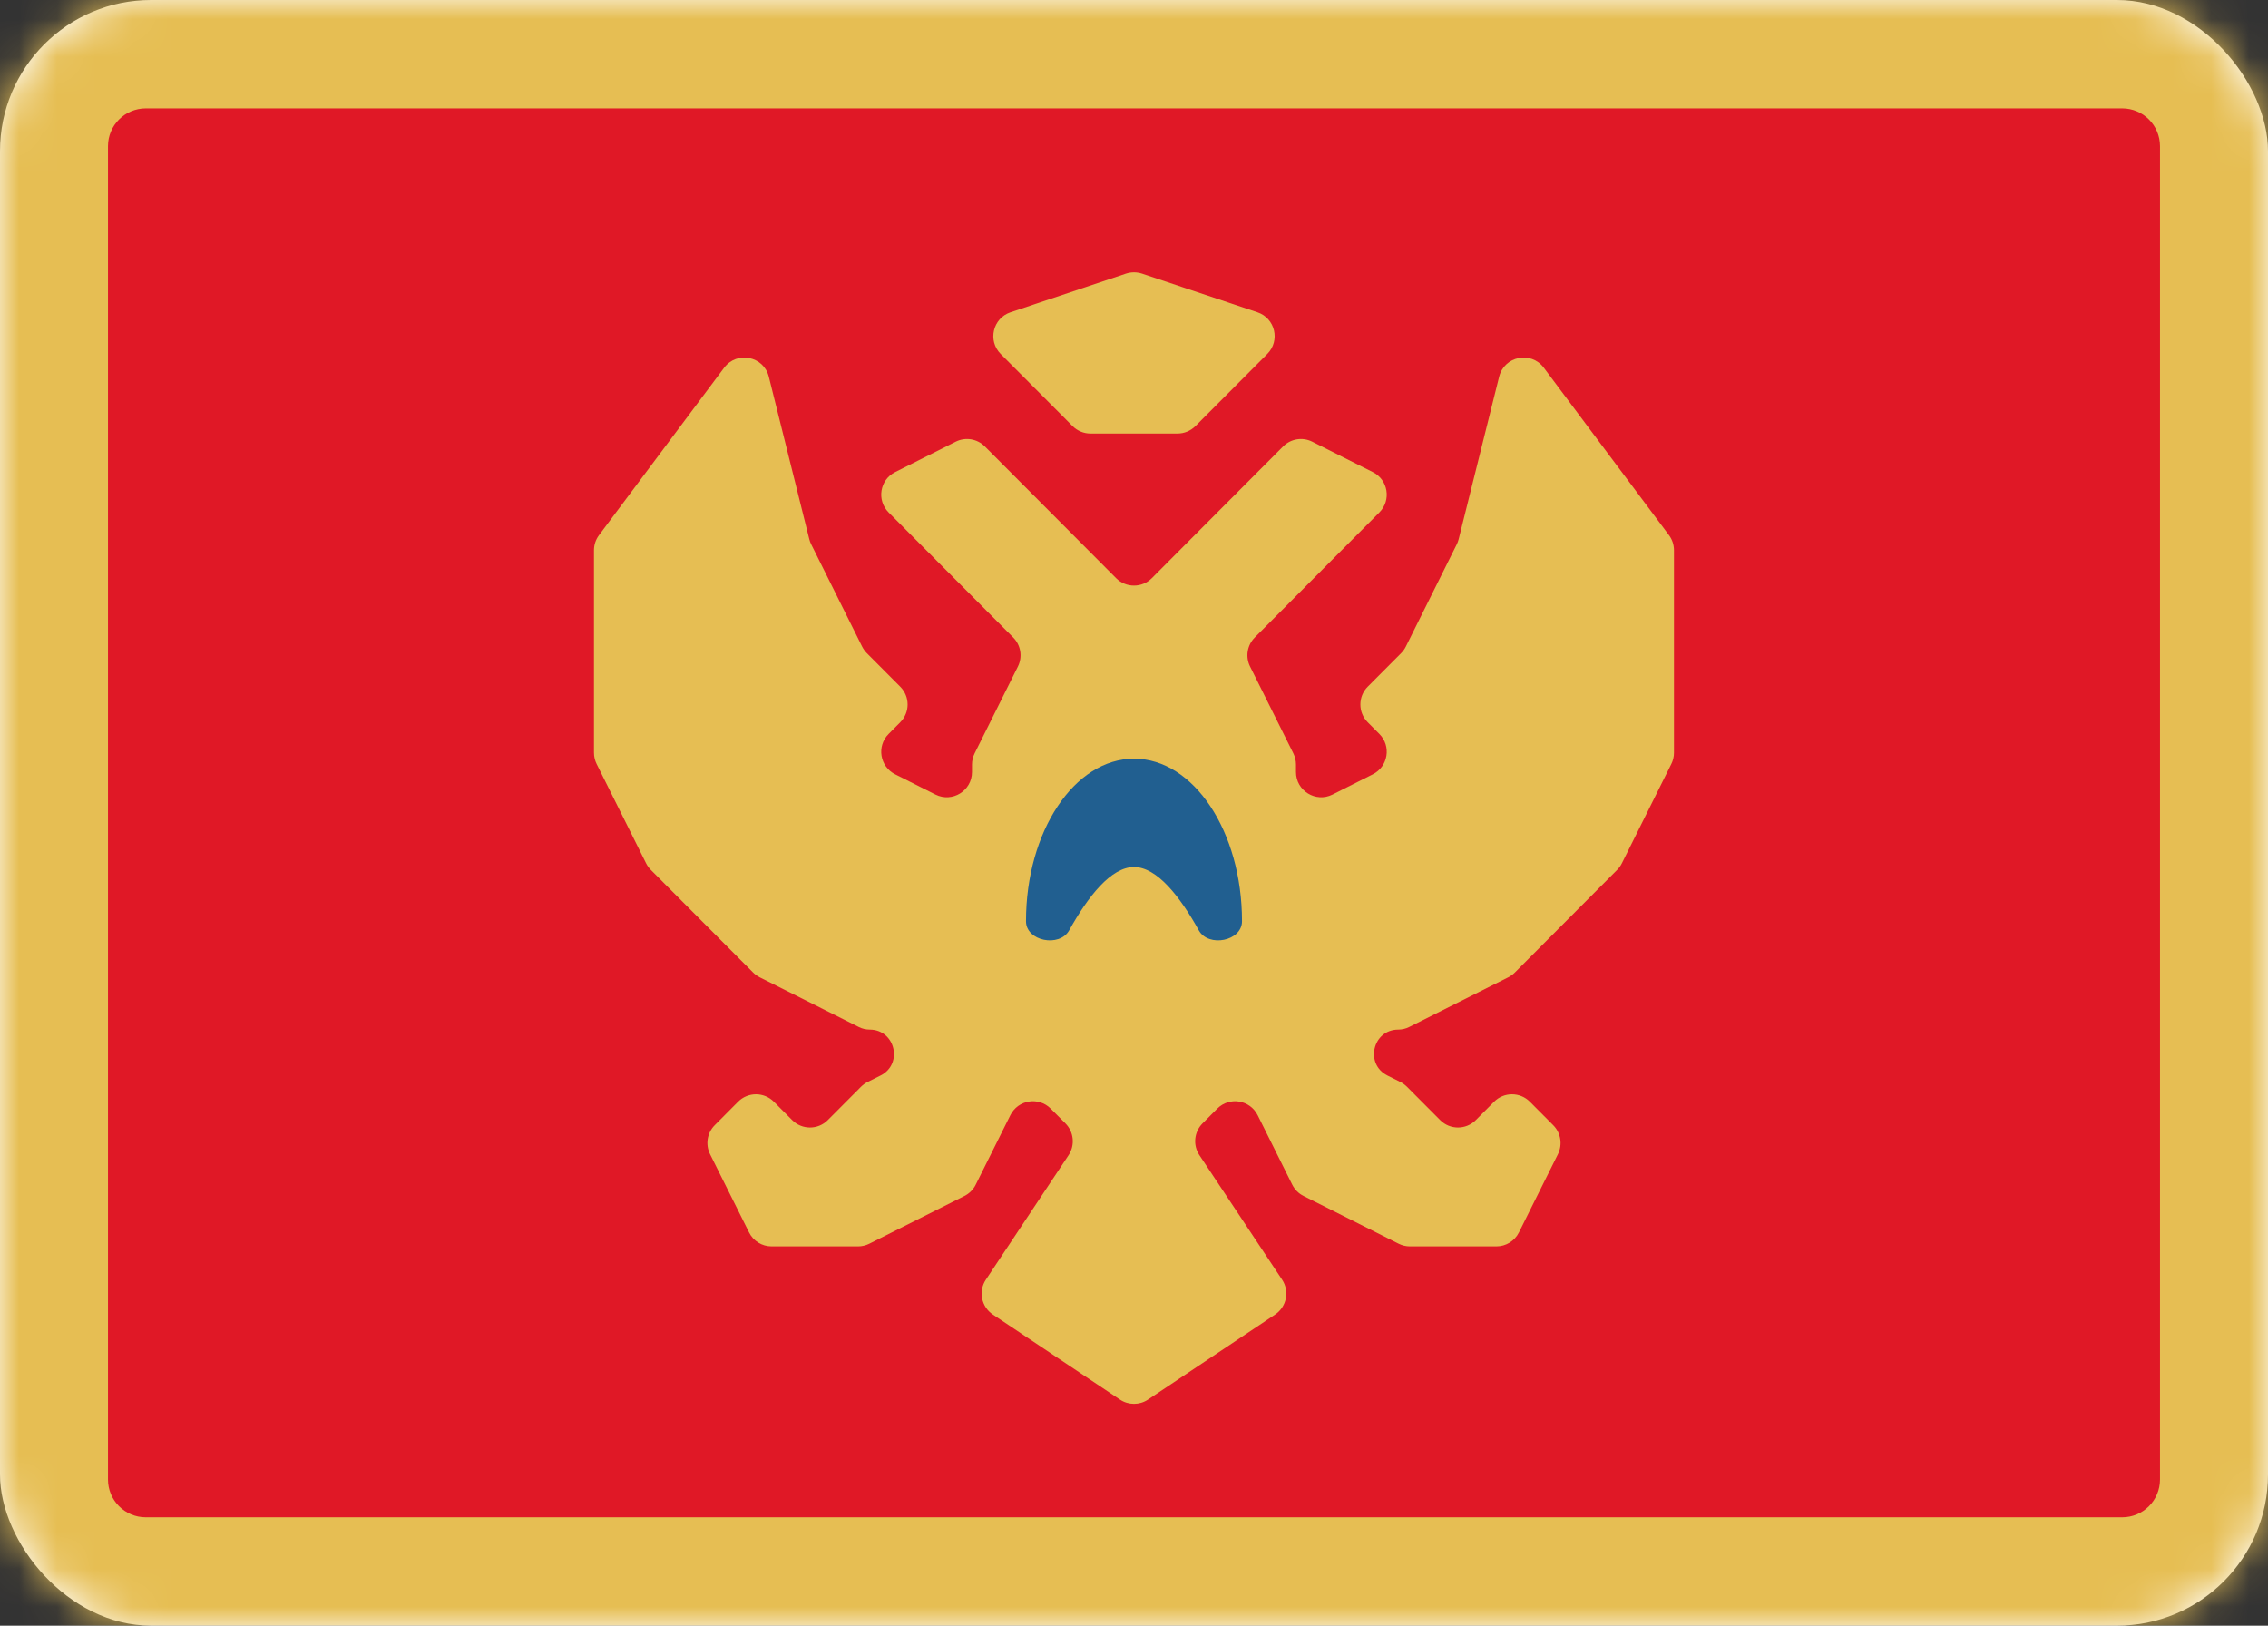 <svg width="60" height="43" viewBox="0 0 60 43" fill="none" xmlns="http://www.w3.org/2000/svg">
<rect x="0" y="0" width="60" height="43" fill="#333333" stroke="none"/>
<rect width="60" height="43" rx="4" fill="white"/>
<mask id="mask0_5351_4996" style="mask-type:alpha" maskUnits="userSpaceOnUse" x="0" y="0" width="60" height="43">
<rect width="60" height="43" rx="4" fill="white"/>
</mask>
<g mask="url(#mask0_5351_4996)">
<rect width="60" height="43" fill="#E6BE53"/>
<path fill-rule="evenodd" clip-rule="evenodd" d="M2.857 39.133C2.857 39.686 3.305 40.133 3.857 40.133H56.143C56.695 40.133 57.143 39.686 57.143 39.133V3.867C57.143 3.314 56.695 2.867 56.143 2.867H3.857C3.305 2.867 2.857 3.314 2.857 3.867V39.133Z" fill="#E01826"/>
<path fill-rule="evenodd" clip-rule="evenodd" d="M26.734 8.259C26.265 8.416 26.124 9.011 26.473 9.362L28.376 11.271C28.501 11.396 28.671 11.467 28.848 11.467H31.151C31.329 11.467 31.498 11.396 31.624 11.271L33.526 9.362C33.875 9.011 33.735 8.416 33.265 8.259L30.211 7.237C30.074 7.192 29.925 7.192 29.788 7.237L26.734 8.259ZM30.472 15.293C30.211 15.554 29.788 15.554 29.527 15.293L28.571 14.333L26.054 11.808C25.851 11.604 25.54 11.554 25.283 11.683L23.681 12.487C23.275 12.69 23.187 13.231 23.508 13.553L24.285 14.333L26.804 16.861C27.006 17.064 27.056 17.373 26.929 17.629L25.784 19.926C25.738 20.019 25.714 20.12 25.714 20.224V20.42C25.714 20.916 25.192 21.238 24.748 21.016L23.681 20.48C23.275 20.276 23.187 19.735 23.508 19.414L23.816 19.104C24.076 18.844 24.076 18.423 23.816 18.163L22.933 17.277C22.883 17.226 22.84 17.167 22.808 17.103L21.461 14.399C21.439 14.355 21.422 14.31 21.41 14.262L20.339 9.963C20.203 9.418 19.495 9.275 19.158 9.725L15.847 14.156C15.76 14.271 15.714 14.411 15.714 14.555V19.91C15.714 20.013 15.738 20.115 15.784 20.207L17.094 22.837C17.126 22.901 17.168 22.959 17.219 23.01L19.923 25.723C19.974 25.774 20.032 25.816 20.096 25.849L22.721 27.165C22.81 27.21 22.909 27.233 23.008 27.233C23.684 27.233 23.899 28.144 23.296 28.447L22.953 28.618C22.889 28.65 22.831 28.693 22.78 28.743L21.9 29.626C21.64 29.888 21.216 29.888 20.956 29.626L20.472 29.14C20.211 28.879 19.788 28.879 19.527 29.14L18.909 29.761C18.707 29.963 18.657 30.273 18.785 30.529L19.816 32.597C19.928 32.824 20.159 32.967 20.412 32.967H22.699C22.803 32.967 22.905 32.943 22.998 32.896L25.515 31.633C25.644 31.568 25.749 31.464 25.813 31.334L26.729 29.497C26.932 29.089 27.476 29.001 27.797 29.324L28.186 29.714C28.41 29.939 28.445 30.29 28.27 30.554L26.082 33.846C25.878 34.153 25.961 34.565 26.266 34.77L29.629 37.019C29.853 37.169 30.146 37.169 30.37 37.019L33.733 34.77C34.038 34.565 34.121 34.153 33.917 33.846L31.73 30.554C31.554 30.29 31.589 29.939 31.813 29.714L32.202 29.324C32.523 29.001 33.067 29.089 33.271 29.497L34.186 31.334C34.251 31.464 34.355 31.568 34.484 31.633L37.001 32.896C37.094 32.943 37.197 32.967 37.3 32.967H39.587C39.84 32.967 40.071 32.824 40.184 32.597L41.215 30.529C41.342 30.273 41.292 29.963 41.09 29.761L40.472 29.14C40.211 28.879 39.788 28.879 39.527 29.14L39.043 29.626C38.783 29.888 38.359 29.888 38.099 29.626L37.219 28.743C37.168 28.693 37.11 28.65 37.046 28.618L36.703 28.447C36.1 28.144 36.315 27.233 36.991 27.233C37.09 27.233 37.189 27.21 37.278 27.165L39.903 25.849C39.967 25.816 40.025 25.774 40.076 25.723L42.78 23.01C42.831 22.959 42.873 22.901 42.905 22.837L44.215 20.207C44.261 20.115 44.285 20.013 44.285 19.91V14.555C44.285 14.411 44.239 14.271 44.153 14.156L40.841 9.725C40.504 9.275 39.796 9.418 39.66 9.963L38.589 14.262C38.577 14.31 38.56 14.355 38.538 14.399L37.191 17.103C37.159 17.167 37.117 17.226 37.066 17.277L36.183 18.163C35.924 18.423 35.924 18.844 36.183 19.104L36.492 19.414C36.812 19.735 36.724 20.276 36.318 20.48L35.251 21.016C34.808 21.238 34.285 20.916 34.285 20.42V20.224C34.285 20.12 34.261 20.019 34.215 19.926L33.07 17.629C32.943 17.373 32.993 17.064 33.195 16.861L35.714 14.333L36.492 13.553C36.812 13.231 36.724 12.69 36.318 12.487L34.716 11.683C34.459 11.554 34.148 11.604 33.945 11.808L31.428 14.333L30.472 15.293Z" fill="#E6BE53"/>
<path fill-rule="evenodd" clip-rule="evenodd" d="M27.143 24.367C27.143 24.893 28.029 25.068 28.285 24.608C28.783 23.713 29.392 22.933 30 22.933C30.608 22.933 31.216 23.713 31.714 24.608C31.97 25.068 32.857 24.893 32.857 24.367V24.367C32.857 21.992 31.578 20.067 30 20.067C28.422 20.067 27.143 21.992 27.143 24.367V24.367Z" fill="#215F90"/>
</g>
</svg>